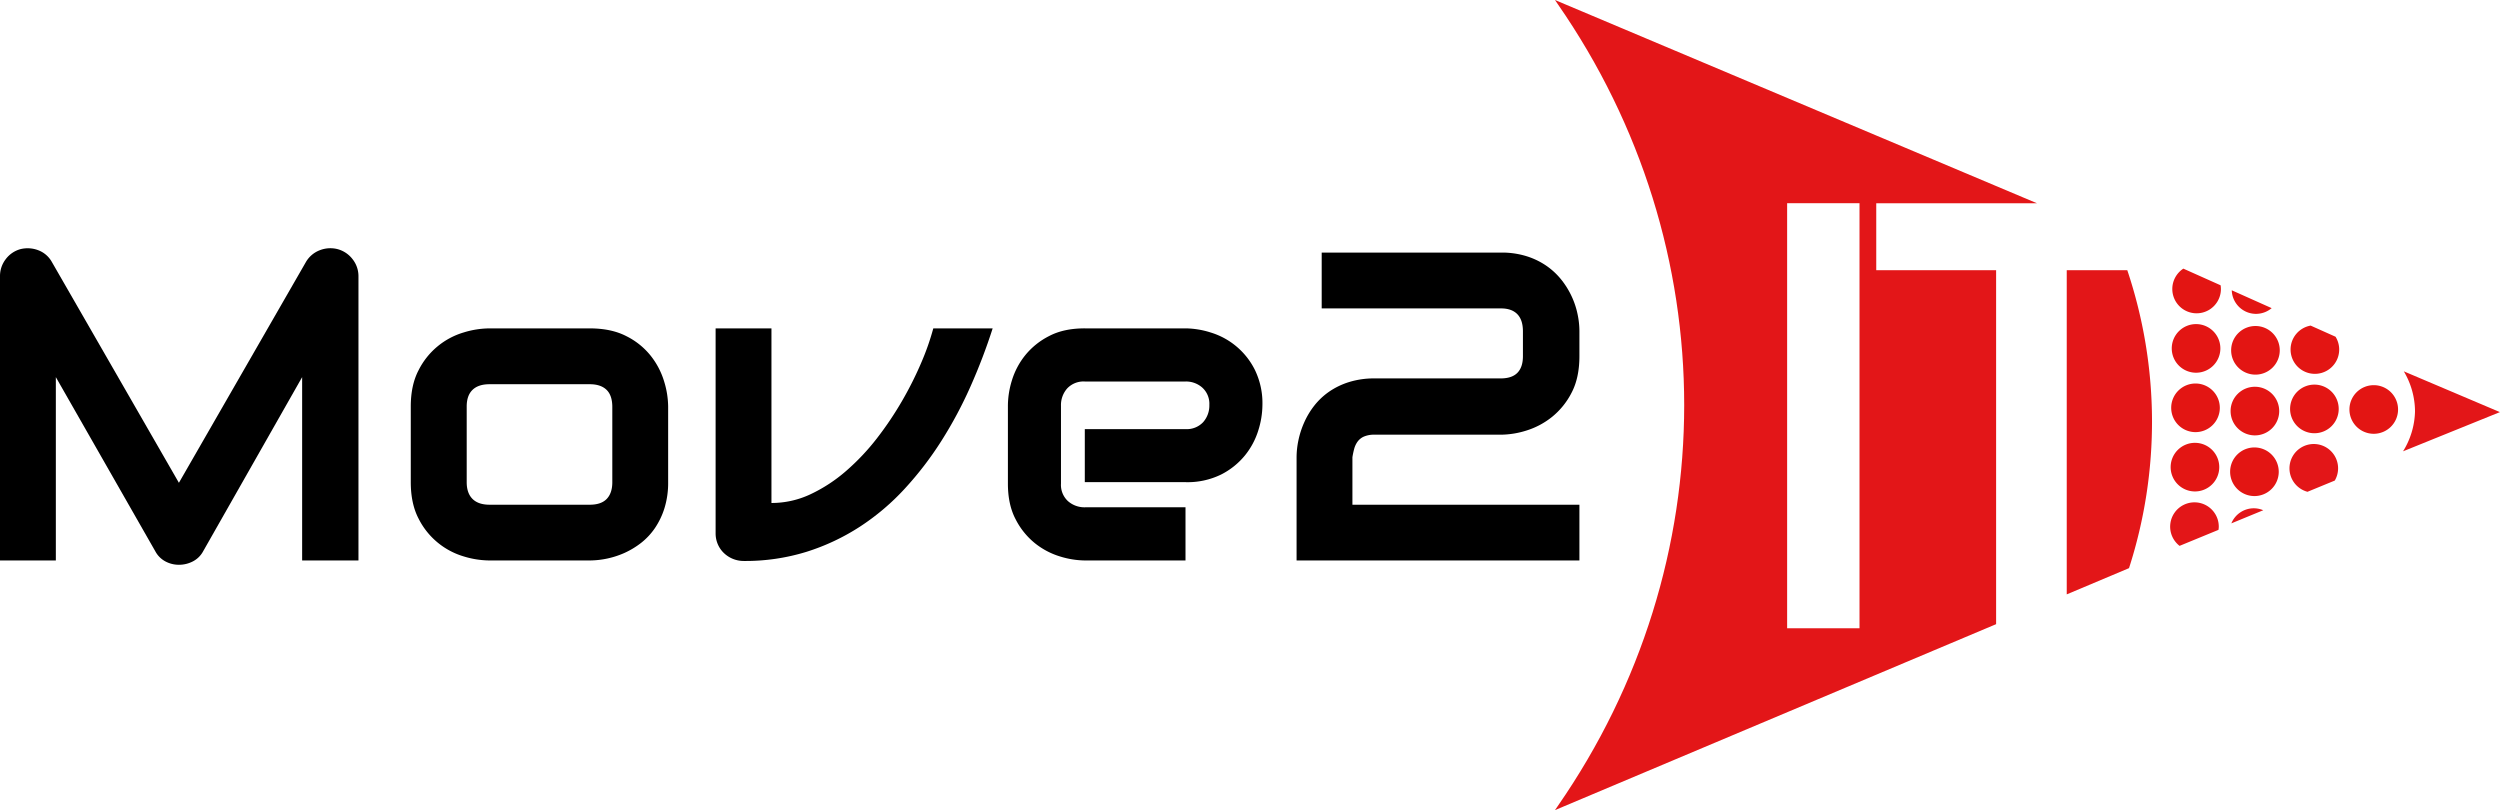 <svg xmlns="http://www.w3.org/2000/svg" viewBox="0 0 1083.93 351.25"><defs><style>.cls-1{fill:#e31618;}.cls-2{fill:none;}.cls-3{fill:#e31513;}</style></defs><g id="Calque_2" data-name="Calque 2"><g id="Logo_Move2IT" data-name="Logo Move2IT"><path d="M155.42,243H131V163.51L88.09,239a10.54,10.54,0,0,1-4.42,4.38,13,13,0,0,1-6.1,1.49,12.27,12.27,0,0,1-5.92-1.49A10.69,10.69,0,0,1,67.32,239L24.21,163.51V243H0V119.84a12,12,0,0,1,2.47-7.45A11.87,11.87,0,0,1,8.94,108a13,13,0,0,1,3.91-.33,12.81,12.81,0,0,1,3.77.84,11.27,11.27,0,0,1,5.82,5l55.13,95.82,55.12-95.82a11.82,11.82,0,0,1,5.92-5,12.57,12.57,0,0,1,7.87-.46,12.15,12.15,0,0,1,6.42,4.37,11.87,11.87,0,0,1,2.52,7.45Z"></path><path d="M289.69,209.05a37.13,37.13,0,0,1-1.58,11.22,32.72,32.72,0,0,1-4.19,8.75,28.58,28.58,0,0,1-6.05,6.43,35.62,35.62,0,0,1-7.22,4.33A37.58,37.58,0,0,1,255.7,243H212a38.88,38.88,0,0,1-11-1.77,32.1,32.1,0,0,1-19.5-16.34q-3.4-6.48-3.4-15.88V176.27q0-9.32,3.4-15.78A32.1,32.1,0,0,1,201,144.15a38.88,38.88,0,0,1,11-1.77H255.7q9.32,0,15.83,3.35a31.35,31.35,0,0,1,10.53,8.43,33.38,33.38,0,0,1,5.82,11,38.17,38.17,0,0,1,1.81,11.08Zm-24.21-32.59c0-3.35-.84-5.84-2.51-7.45s-4.1-2.42-7.27-2.42H212.22q-4.84,0-7.36,2.46t-2.51,7.22v32.78q0,4.75,2.51,7.26t7.36,2.52H255.7c3.29,0,5.75-.84,7.36-2.52s2.42-4.09,2.42-7.26Z"></path><path d="M430.39,142.38a250.57,250.57,0,0,1-9.59,25.14,181,181,0,0,1-12.61,23.6,145.73,145.73,0,0,1-15.93,20.77,101.89,101.89,0,0,1-19.46,16.48,94.43,94.43,0,0,1-23.19,10.9,89.56,89.56,0,0,1-27.14,3.95,12.39,12.39,0,0,1-8.66-3.49,11.49,11.49,0,0,1-2.61-3.82,11.84,11.84,0,0,1-.93-4.7V142.38h24.21v75.7a39.57,39.57,0,0,0,17-3.82,66.94,66.94,0,0,0,15.41-10.1,98.58,98.58,0,0,0,13.45-14.29,144.87,144.87,0,0,0,11-16.44,151.24,151.24,0,0,0,8.24-16.53,109.64,109.64,0,0,0,5.07-14.52Z"></path><path d="M547.35,175.71a37.44,37.44,0,0,1-1.77,10.85,32.39,32.39,0,0,1-5.73,10.8,31.94,31.94,0,0,1-10.33,8.34A33,33,0,0,1,514,209.05H470.34v-23H514a9.7,9.7,0,0,0,7.64-3,10.82,10.82,0,0,0,2.7-7.49,9.46,9.46,0,0,0-3-7.45,10.58,10.58,0,0,0-7.31-2.7H470.34a9.71,9.71,0,0,0-7.63,3,10.86,10.86,0,0,0-2.7,7.5v33.8a9.56,9.56,0,0,0,3,7.54,10.82,10.82,0,0,0,7.5,2.7H514V243H470.34a37.44,37.44,0,0,1-10.85-1.77,32.39,32.39,0,0,1-10.8-5.73,31.89,31.89,0,0,1-8.33-10.33Q437,218.82,437,209.7v-34a37.75,37.75,0,0,1,1.76-10.85,32.48,32.48,0,0,1,5.73-10.8,31.83,31.83,0,0,1,10.34-8.33q6.38-3.36,15.5-3.35H514a37.39,37.39,0,0,1,10.85,1.77A31.71,31.71,0,0,1,544,160.21,33,33,0,0,1,547.35,175.71Z"></path><path d="M684.79,243H562.16V198.25a36.24,36.24,0,0,1,.79-7.31,37.9,37.9,0,0,1,2.47-7.68,34.47,34.47,0,0,1,4.33-7.27,29.64,29.64,0,0,1,6.42-6.1,31.92,31.92,0,0,1,8.71-4.23,36.34,36.34,0,0,1,11.17-1.59h54.57q4.93,0,7.31-2.46t2.37-7.22V143.68c0-3.29-.8-5.77-2.42-7.45s-4-2.51-7.07-2.51H573.05V109.51h77.76a36.08,36.08,0,0,1,11.08,1.58,32,32,0,0,1,8.7,4.23,30.67,30.67,0,0,1,6.48,6.1,36.09,36.09,0,0,1,4.42,7.22,34.86,34.86,0,0,1,2.51,7.64,35.83,35.83,0,0,1,.79,7.21v10.9q0,9.41-3.39,15.87a32.43,32.43,0,0,1-8.52,10.53,33.67,33.67,0,0,1-11,5.86,37.73,37.73,0,0,1-11,1.82H596.05a11.2,11.2,0,0,0-4.75.84,6.8,6.8,0,0,0-2.74,2.23,9.67,9.67,0,0,0-1.45,3.17,34.28,34.28,0,0,0-.74,3.54v20.58h98.42Z"></path><path class="cls-1" d="M813.49,117.14v-29H883.2L674.19,0c.39.59.79,1.17,1.2,1.76,73.11,105.37,73.11,242.37,0,347.74-.41.58-.81,1.17-1.2,1.75l191.27-80.63V117.14ZM806.23,272.4H774.85V88.11h31.38Z"></path><path class="cls-1" d="M896.08,117.14V257.71l27-11.38a206.84,206.84,0,0,0-.75-129.19Z"></path><rect id="_Trac&#xE9;_I_" data-name="&lt;Trac&#xE9; I&gt;" class="cls-2" x="774.85" y="88.11" width="31.39" height="184.29"></rect><polygon id="_Trac&#xE9;_T_" data-name="&lt;Trac&#xE9; T&gt;" class="cls-2" points="922.33 117.14 948.05 117.14 883.2 88.11 813.49 88.11 813.49 117.14 865.46 117.14 865.46 270.62 896.08 257.71 896.08 117.14 922.33 117.14"></polygon><g id="Pointe_de_fl&#xE8;che" data-name="Pointe de fl&#xE8;che"><path class="cls-3" d="M962.21,202.68A10.54,10.54,0,1,1,951.77,192,10.54,10.54,0,0,1,962.21,202.68Z"></path><path class="cls-3" d="M962.45,176.92A10.54,10.54,0,1,1,952,166.28,10.54,10.54,0,0,1,962.45,176.92Z"></path><path class="cls-3" d="M988.2,178.33a10.54,10.54,0,1,1-10.44-10.64A10.54,10.54,0,0,1,988.2,178.33Z"></path><path class="cls-3" d="M988,204.67A10.54,10.54,0,1,1,977.51,194,10.56,10.56,0,0,1,988,204.67Z"></path><path class="cls-3" d="M962.69,151.16a10.54,10.54,0,1,1-10.44-10.64A10.54,10.54,0,0,1,962.69,151.16Z"></path><path class="cls-3" d="M988.44,152A10.54,10.54,0,1,1,978,141.35,10.53,10.53,0,0,1,988.44,152Z"></path><path class="cls-3" d="M1014,177.4a10.54,10.54,0,1,1-10.44-10.64A10.53,10.53,0,0,1,1014,177.4Z"></path><path class="cls-3" d="M1039.73,177.64A10.54,10.54,0,1,1,1029.29,167,10.53,10.53,0,0,1,1039.73,177.64Z"></path><path class="cls-1" d="M1013.73,203.16a10.54,10.54,0,1,0-13.27,10.07l11.83-4.87A10.42,10.42,0,0,0,1013.73,203.16Z"></path><path class="cls-1" d="M981.29,221.22a10.74,10.74,0,0,0-4-.84,10.53,10.53,0,0,0-9.84,6.54Z"></path><path class="cls-1" d="M962,228.44a10.54,10.54,0,1,0-17,8.23l16.87-6.94A9.1,9.1,0,0,0,962,228.44Z"></path><path class="cls-1" d="M1047.08,178.36a34.19,34.19,0,0,1-5.19,17.32l42-17L1042.22,161A34.17,34.17,0,0,1,1047.08,178.36Z"></path><path class="cls-3" d="M941.85,125.2a10.54,10.54,0,0,0,21.08.2,11.82,11.82,0,0,0-.13-1.7l-16.16-7.23A10.55,10.55,0,0,0,941.85,125.2Z"></path><path class="cls-3" d="M978.05,136.08a10.55,10.55,0,0,0,6.88-2.48l-17.3-7.74A10.53,10.53,0,0,0,978.05,136.08Z"></path><path class="cls-3" d="M993.13,151.44a10.54,10.54,0,1,0,19.5-5.44l-10.8-4.83A10.53,10.53,0,0,0,993.13,151.44Z"></path></g></g></g></svg>